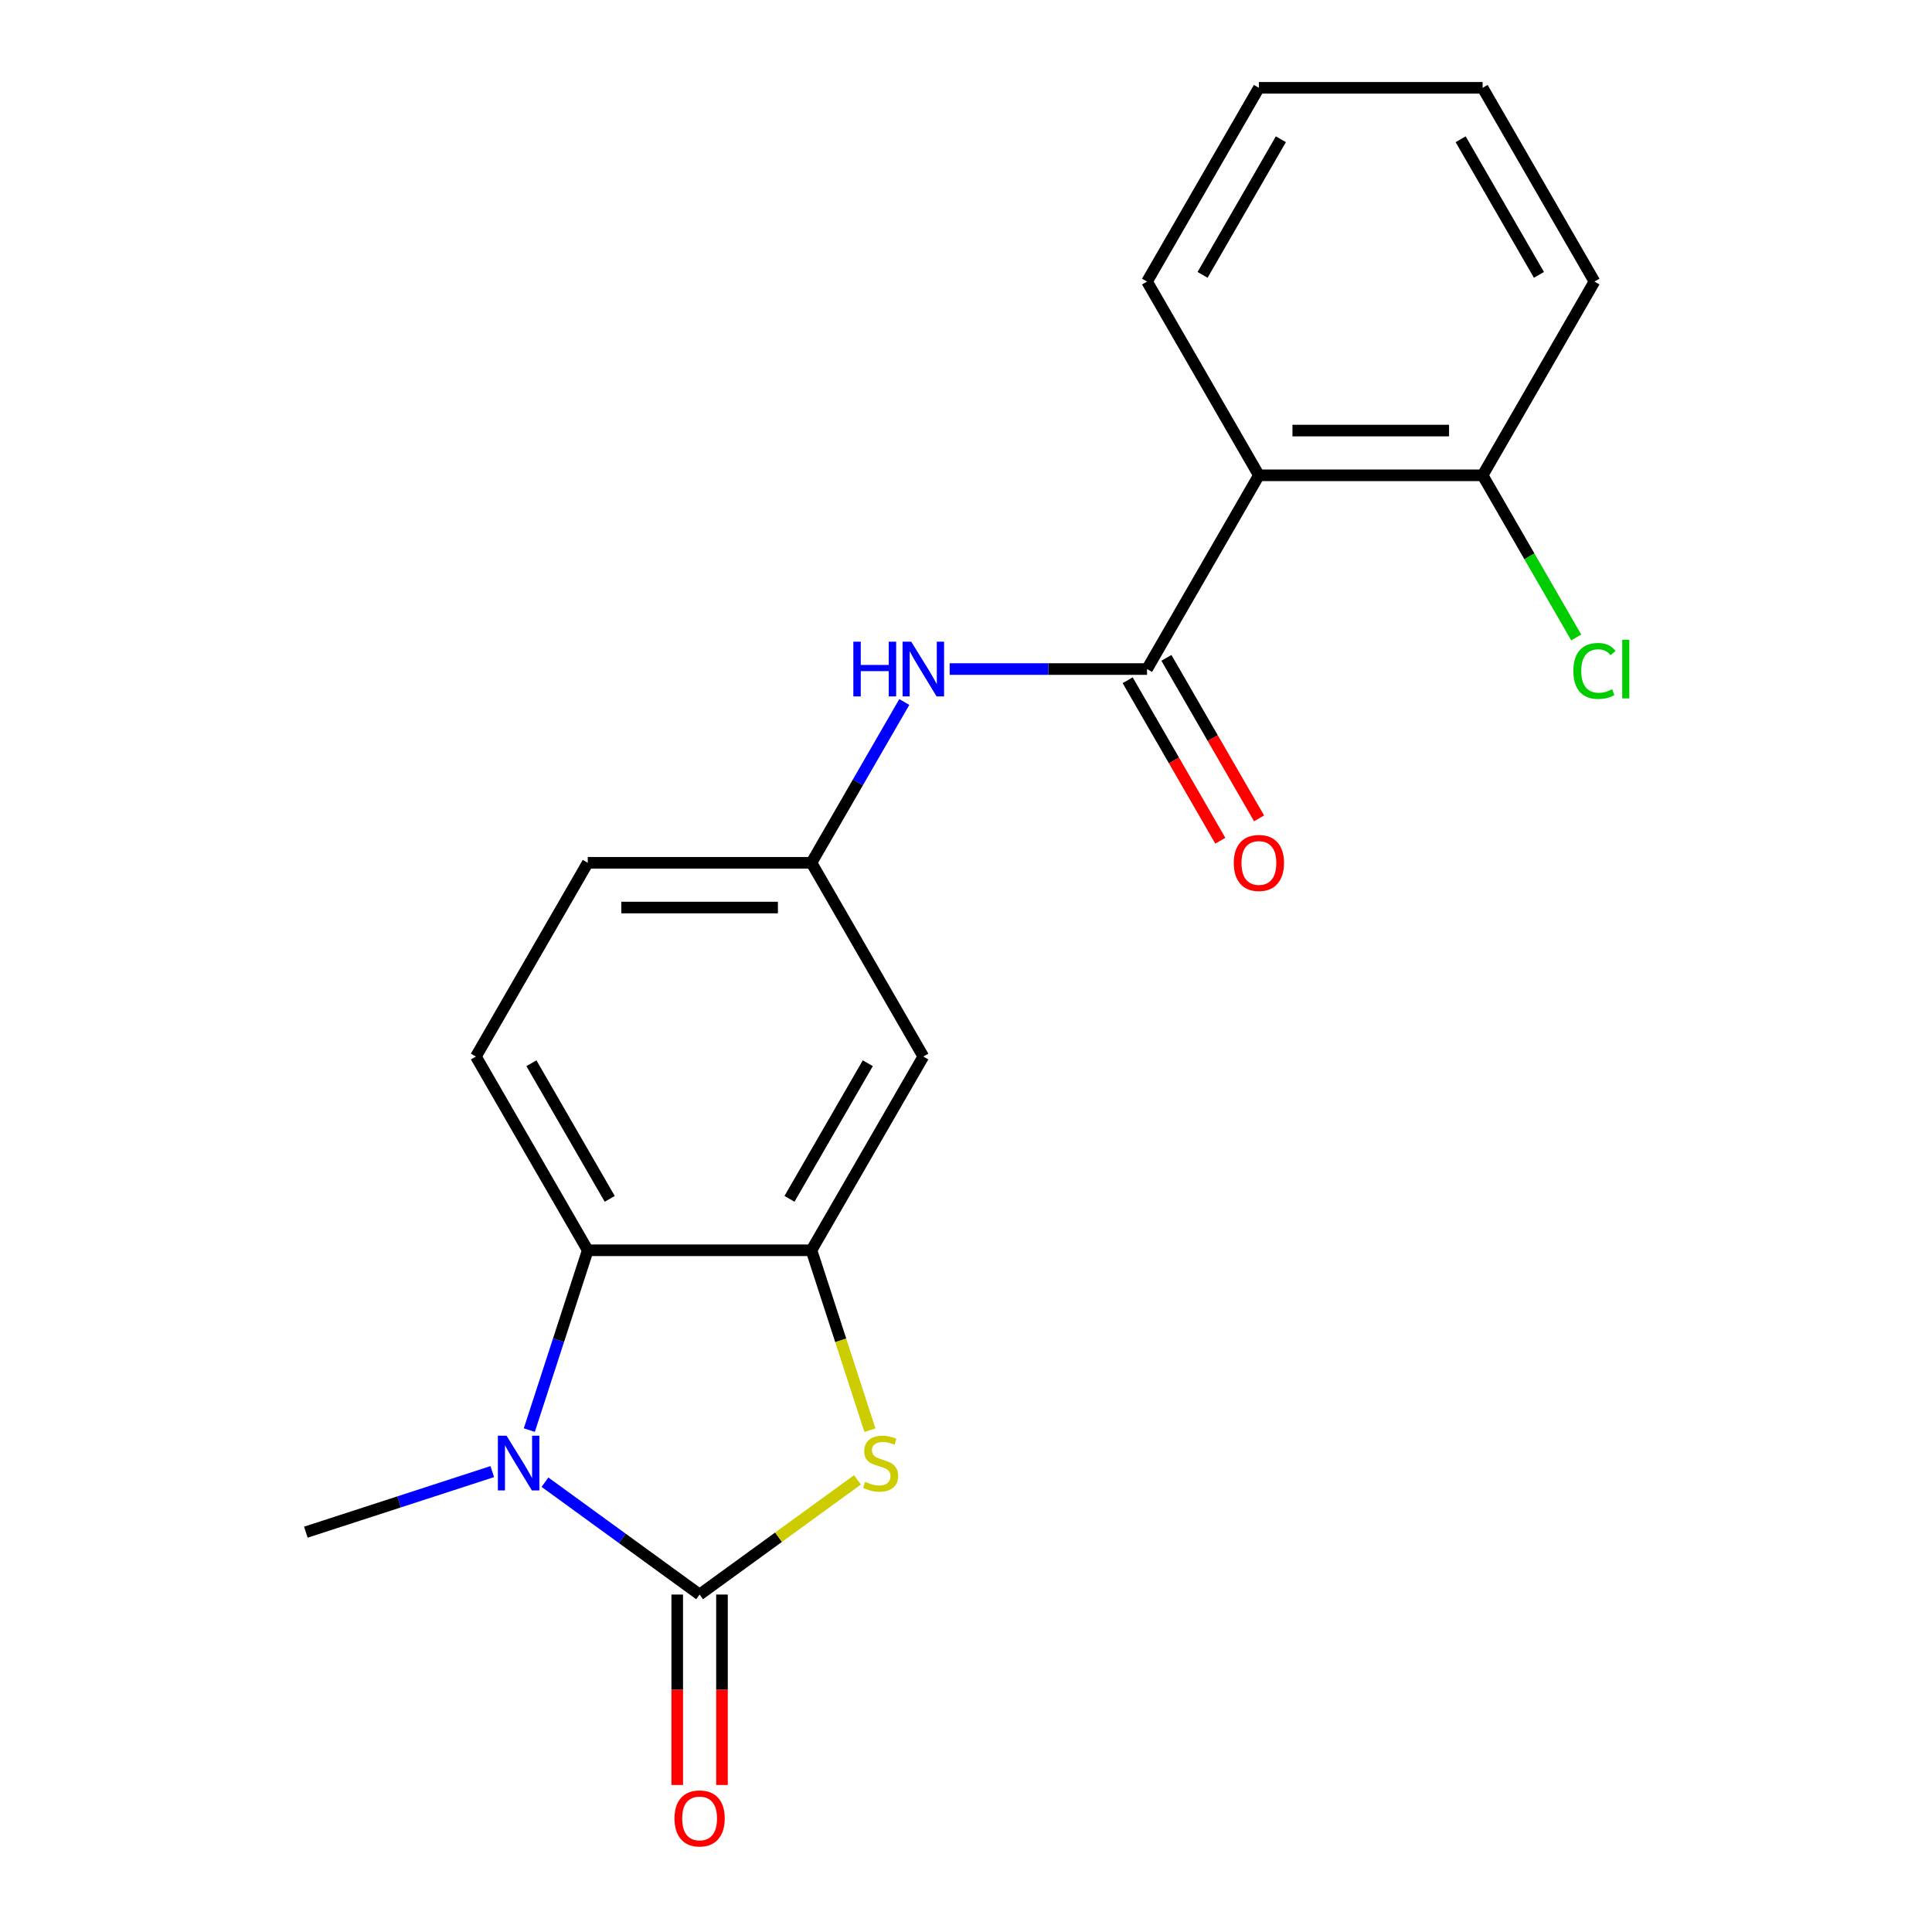 <?xml version='1.0' encoding='iso-8859-1'?>
<svg version='1.1' baseProfile='full'
              xmlns='http://www.w3.org/2000/svg'
                      xmlns:rdkit='http://www.rdkit.org/xml'
                      xmlns:xlink='http://www.w3.org/1999/xlink'
                  xml:space='preserve'
width='1000px' height='1000px' viewBox='0 0 1000 1000'>
<!-- END OF HEADER -->
<rect style='opacity:1.0;fill:#FFFFFF;stroke:none' width='1000' height='1000' x='0' y='0'> </rect>
<path class='bond-0' d='M 362.115,825.335 L 322.093,796.257' style='fill:none;fill-rule:evenodd;stroke:#000000;stroke-width:6px;stroke-linecap:butt;stroke-linejoin:miter;stroke-opacity:1' />
<path class='bond-0' d='M 322.093,796.257 L 282.07,767.178' style='fill:none;fill-rule:evenodd;stroke:#0000FF;stroke-width:6px;stroke-linecap:butt;stroke-linejoin:miter;stroke-opacity:1' />
<path class='bond-1' d='M 362.115,825.335 L 402.968,795.654' style='fill:none;fill-rule:evenodd;stroke:#000000;stroke-width:6px;stroke-linecap:butt;stroke-linejoin:miter;stroke-opacity:1' />
<path class='bond-1' d='M 402.968,795.654 L 443.821,765.972' style='fill:none;fill-rule:evenodd;stroke:#CCCC00;stroke-width:6px;stroke-linecap:butt;stroke-linejoin:miter;stroke-opacity:1' />
<path class='bond-9' d='M 350.536,825.335 L 350.536,874.625' style='fill:none;fill-rule:evenodd;stroke:#000000;stroke-width:6px;stroke-linecap:butt;stroke-linejoin:miter;stroke-opacity:1' />
<path class='bond-9' d='M 350.536,874.625 L 350.536,923.915' style='fill:none;fill-rule:evenodd;stroke:#FF0000;stroke-width:6px;stroke-linecap:butt;stroke-linejoin:miter;stroke-opacity:1' />
<path class='bond-9' d='M 373.695,825.335 L 373.695,874.625' style='fill:none;fill-rule:evenodd;stroke:#000000;stroke-width:6px;stroke-linecap:butt;stroke-linejoin:miter;stroke-opacity:1' />
<path class='bond-9' d='M 373.695,874.625 L 373.695,923.915' style='fill:none;fill-rule:evenodd;stroke:#FF0000;stroke-width:6px;stroke-linecap:butt;stroke-linejoin:miter;stroke-opacity:1' />
<path class='bond-4' d='M 273.976,740.217 L 289.097,693.681' style='fill:none;fill-rule:evenodd;stroke:#0000FF;stroke-width:6px;stroke-linecap:butt;stroke-linejoin:miter;stroke-opacity:1' />
<path class='bond-4' d='M 289.097,693.681 L 304.218,647.144' style='fill:none;fill-rule:evenodd;stroke:#000000;stroke-width:6px;stroke-linecap:butt;stroke-linejoin:miter;stroke-opacity:1' />
<path class='bond-14' d='M 254.8,761.702 L 206.554,777.379' style='fill:none;fill-rule:evenodd;stroke:#0000FF;stroke-width:6px;stroke-linecap:butt;stroke-linejoin:miter;stroke-opacity:1' />
<path class='bond-14' d='M 206.554,777.379 L 158.307,793.055' style='fill:none;fill-rule:evenodd;stroke:#000000;stroke-width:6px;stroke-linecap:butt;stroke-linejoin:miter;stroke-opacity:1' />
<path class='bond-2' d='M 450.267,740.257 L 435.14,693.701' style='fill:none;fill-rule:evenodd;stroke:#CCCC00;stroke-width:6px;stroke-linecap:butt;stroke-linejoin:miter;stroke-opacity:1' />
<path class='bond-2' d='M 435.14,693.701 L 420.013,647.144' style='fill:none;fill-rule:evenodd;stroke:#000000;stroke-width:6px;stroke-linecap:butt;stroke-linejoin:miter;stroke-opacity:1' />
<path class='bond-7' d='M 420.013,647.144 L 477.911,546.863' style='fill:none;fill-rule:evenodd;stroke:#000000;stroke-width:6px;stroke-linecap:butt;stroke-linejoin:miter;stroke-opacity:1' />
<path class='bond-7' d='M 408.641,620.523 L 449.17,550.325' style='fill:none;fill-rule:evenodd;stroke:#000000;stroke-width:6px;stroke-linecap:butt;stroke-linejoin:miter;stroke-opacity:1' />
<path class='bond-20' d='M 420.013,647.144 L 304.218,647.144' style='fill:none;fill-rule:evenodd;stroke:#000000;stroke-width:6px;stroke-linecap:butt;stroke-linejoin:miter;stroke-opacity:1' />
<path class='bond-3' d='M 593.706,346.299 L 542.626,346.299' style='fill:none;fill-rule:evenodd;stroke:#000000;stroke-width:6px;stroke-linecap:butt;stroke-linejoin:miter;stroke-opacity:1' />
<path class='bond-3' d='M 542.626,346.299 L 491.545,346.299' style='fill:none;fill-rule:evenodd;stroke:#0000FF;stroke-width:6px;stroke-linecap:butt;stroke-linejoin:miter;stroke-opacity:1' />
<path class='bond-5' d='M 593.706,346.299 L 651.603,246.018' style='fill:none;fill-rule:evenodd;stroke:#000000;stroke-width:6px;stroke-linecap:butt;stroke-linejoin:miter;stroke-opacity:1' />
<path class='bond-12' d='M 583.678,352.089 L 607.657,393.623' style='fill:none;fill-rule:evenodd;stroke:#000000;stroke-width:6px;stroke-linecap:butt;stroke-linejoin:miter;stroke-opacity:1' />
<path class='bond-12' d='M 607.657,393.623 L 631.636,435.156' style='fill:none;fill-rule:evenodd;stroke:#FF0000;stroke-width:6px;stroke-linecap:butt;stroke-linejoin:miter;stroke-opacity:1' />
<path class='bond-12' d='M 603.734,340.51 L 627.713,382.043' style='fill:none;fill-rule:evenodd;stroke:#000000;stroke-width:6px;stroke-linecap:butt;stroke-linejoin:miter;stroke-opacity:1' />
<path class='bond-12' d='M 627.713,382.043 L 651.693,423.576' style='fill:none;fill-rule:evenodd;stroke:#FF0000;stroke-width:6px;stroke-linecap:butt;stroke-linejoin:miter;stroke-opacity:1' />
<path class='bond-8' d='M 304.218,647.144 L 246.32,546.863' style='fill:none;fill-rule:evenodd;stroke:#000000;stroke-width:6px;stroke-linecap:butt;stroke-linejoin:miter;stroke-opacity:1' />
<path class='bond-8' d='M 315.589,620.523 L 275.061,550.325' style='fill:none;fill-rule:evenodd;stroke:#000000;stroke-width:6px;stroke-linecap:butt;stroke-linejoin:miter;stroke-opacity:1' />
<path class='bond-11' d='M 651.603,246.018 L 767.399,246.018' style='fill:none;fill-rule:evenodd;stroke:#000000;stroke-width:6px;stroke-linecap:butt;stroke-linejoin:miter;stroke-opacity:1' />
<path class='bond-11' d='M 668.973,222.859 L 750.029,222.859' style='fill:none;fill-rule:evenodd;stroke:#000000;stroke-width:6px;stroke-linecap:butt;stroke-linejoin:miter;stroke-opacity:1' />
<path class='bond-16' d='M 651.603,246.018 L 593.706,145.736' style='fill:none;fill-rule:evenodd;stroke:#000000;stroke-width:6px;stroke-linecap:butt;stroke-linejoin:miter;stroke-opacity:1' />
<path class='bond-6' d='M 468.064,363.354 L 444.038,404.968' style='fill:none;fill-rule:evenodd;stroke:#0000FF;stroke-width:6px;stroke-linecap:butt;stroke-linejoin:miter;stroke-opacity:1' />
<path class='bond-6' d='M 444.038,404.968 L 420.013,446.581' style='fill:none;fill-rule:evenodd;stroke:#000000;stroke-width:6px;stroke-linecap:butt;stroke-linejoin:miter;stroke-opacity:1' />
<path class='bond-10' d='M 477.911,546.863 L 420.013,446.581' style='fill:none;fill-rule:evenodd;stroke:#000000;stroke-width:6px;stroke-linecap:butt;stroke-linejoin:miter;stroke-opacity:1' />
<path class='bond-13' d='M 246.32,546.863 L 304.218,446.581' style='fill:none;fill-rule:evenodd;stroke:#000000;stroke-width:6px;stroke-linecap:butt;stroke-linejoin:miter;stroke-opacity:1' />
<path class='bond-21' d='M 420.013,446.581 L 304.218,446.581' style='fill:none;fill-rule:evenodd;stroke:#000000;stroke-width:6px;stroke-linecap:butt;stroke-linejoin:miter;stroke-opacity:1' />
<path class='bond-21' d='M 402.644,469.74 L 321.587,469.74' style='fill:none;fill-rule:evenodd;stroke:#000000;stroke-width:6px;stroke-linecap:butt;stroke-linejoin:miter;stroke-opacity:1' />
<path class='bond-15' d='M 767.399,246.018 L 791.626,287.981' style='fill:none;fill-rule:evenodd;stroke:#000000;stroke-width:6px;stroke-linecap:butt;stroke-linejoin:miter;stroke-opacity:1' />
<path class='bond-15' d='M 791.626,287.981 L 815.854,329.945' style='fill:none;fill-rule:evenodd;stroke:#00CC00;stroke-width:6px;stroke-linecap:butt;stroke-linejoin:miter;stroke-opacity:1' />
<path class='bond-17' d='M 767.399,246.018 L 825.296,145.736' style='fill:none;fill-rule:evenodd;stroke:#000000;stroke-width:6px;stroke-linecap:butt;stroke-linejoin:miter;stroke-opacity:1' />
<path class='bond-18' d='M 593.706,145.736 L 651.603,45.455' style='fill:none;fill-rule:evenodd;stroke:#000000;stroke-width:6px;stroke-linecap:butt;stroke-linejoin:miter;stroke-opacity:1' />
<path class='bond-18' d='M 622.447,142.273 L 662.975,72.076' style='fill:none;fill-rule:evenodd;stroke:#000000;stroke-width:6px;stroke-linecap:butt;stroke-linejoin:miter;stroke-opacity:1' />
<path class='bond-22' d='M 825.296,145.736 L 767.399,45.455' style='fill:none;fill-rule:evenodd;stroke:#000000;stroke-width:6px;stroke-linecap:butt;stroke-linejoin:miter;stroke-opacity:1' />
<path class='bond-22' d='M 796.555,142.273 L 756.027,72.076' style='fill:none;fill-rule:evenodd;stroke:#000000;stroke-width:6px;stroke-linecap:butt;stroke-linejoin:miter;stroke-opacity:1' />
<path class='bond-19' d='M 651.603,45.455 L 767.399,45.455' style='fill:none;fill-rule:evenodd;stroke:#000000;stroke-width:6px;stroke-linecap:butt;stroke-linejoin:miter;stroke-opacity:1' />
<path  class='atom-1' d='M 262.175 743.112
L 271.455 758.112
Q 272.375 759.592, 273.855 762.272
Q 275.335 764.952, 275.415 765.112
L 275.415 743.112
L 279.175 743.112
L 279.175 771.432
L 275.295 771.432
L 265.335 755.032
Q 264.175 753.112, 262.935 750.912
Q 261.735 748.712, 261.375 748.032
L 261.375 771.432
L 257.695 771.432
L 257.695 743.112
L 262.175 743.112
' fill='#0000FF'/>
<path  class='atom-2' d='M 447.796 766.992
Q 448.116 767.112, 449.436 767.672
Q 450.756 768.232, 452.196 768.592
Q 453.676 768.912, 455.116 768.912
Q 457.796 768.912, 459.356 767.632
Q 460.916 766.312, 460.916 764.032
Q 460.916 762.472, 460.116 761.512
Q 459.356 760.552, 458.156 760.032
Q 456.956 759.512, 454.956 758.912
Q 452.436 758.152, 450.916 757.432
Q 449.436 756.712, 448.356 755.192
Q 447.316 753.672, 447.316 751.112
Q 447.316 747.552, 449.716 745.352
Q 452.156 743.152, 456.956 743.152
Q 460.236 743.152, 463.956 744.712
L 463.036 747.792
Q 459.636 746.392, 457.076 746.392
Q 454.316 746.392, 452.796 747.552
Q 451.276 748.672, 451.316 750.632
Q 451.316 752.152, 452.076 753.072
Q 452.876 753.992, 453.996 754.512
Q 455.156 755.032, 457.076 755.632
Q 459.636 756.432, 461.156 757.232
Q 462.676 758.032, 463.756 759.672
Q 464.876 761.272, 464.876 764.032
Q 464.876 767.952, 462.236 770.072
Q 459.636 772.152, 455.276 772.152
Q 452.756 772.152, 450.836 771.592
Q 448.956 771.072, 446.716 770.152
L 447.796 766.992
' fill='#CCCC00'/>
<path  class='atom-7' d='M 441.691 332.139
L 445.531 332.139
L 445.531 344.179
L 460.011 344.179
L 460.011 332.139
L 463.851 332.139
L 463.851 360.459
L 460.011 360.459
L 460.011 347.379
L 445.531 347.379
L 445.531 360.459
L 441.691 360.459
L 441.691 332.139
' fill='#0000FF'/>
<path  class='atom-7' d='M 471.651 332.139
L 480.931 347.139
Q 481.851 348.619, 483.331 351.299
Q 484.811 353.979, 484.891 354.139
L 484.891 332.139
L 488.651 332.139
L 488.651 360.459
L 484.771 360.459
L 474.811 344.059
Q 473.651 342.139, 472.411 339.939
Q 471.211 337.739, 470.851 337.059
L 470.851 360.459
L 467.171 360.459
L 467.171 332.139
L 471.651 332.139
' fill='#0000FF'/>
<path  class='atom-10' d='M 349.115 941.21
Q 349.115 934.41, 352.475 930.61
Q 355.835 926.81, 362.115 926.81
Q 368.395 926.81, 371.755 930.61
Q 375.115 934.41, 375.115 941.21
Q 375.115 948.09, 371.715 952.01
Q 368.315 955.89, 362.115 955.89
Q 355.875 955.89, 352.475 952.01
Q 349.115 948.13, 349.115 941.21
M 362.115 952.69
Q 366.435 952.69, 368.755 949.81
Q 371.115 946.89, 371.115 941.21
Q 371.115 935.65, 368.755 932.85
Q 366.435 930.01, 362.115 930.01
Q 357.795 930.01, 355.435 932.81
Q 353.115 935.61, 353.115 941.21
Q 353.115 946.93, 355.435 949.81
Q 357.795 952.69, 362.115 952.69
' fill='#FF0000'/>
<path  class='atom-13' d='M 638.603 446.661
Q 638.603 439.861, 641.963 436.061
Q 645.323 432.261, 651.603 432.261
Q 657.883 432.261, 661.243 436.061
Q 664.603 439.861, 664.603 446.661
Q 664.603 453.541, 661.203 457.461
Q 657.803 461.341, 651.603 461.341
Q 645.363 461.341, 641.963 457.461
Q 638.603 453.581, 638.603 446.661
M 651.603 458.141
Q 655.923 458.141, 658.243 455.261
Q 660.603 452.341, 660.603 446.661
Q 660.603 441.101, 658.243 438.301
Q 655.923 435.461, 651.603 435.461
Q 647.283 435.461, 644.923 438.261
Q 642.603 441.061, 642.603 446.661
Q 642.603 452.381, 644.923 455.261
Q 647.283 458.141, 651.603 458.141
' fill='#FF0000'/>
<path  class='atom-16' d='M 814.376 347.279
Q 814.376 340.239, 817.656 336.559
Q 820.976 332.839, 827.256 332.839
Q 833.096 332.839, 836.216 336.959
L 833.576 339.119
Q 831.296 336.119, 827.256 336.119
Q 822.976 336.119, 820.696 338.999
Q 818.456 341.839, 818.456 347.279
Q 818.456 352.879, 820.776 355.759
Q 823.136 358.639, 827.696 358.639
Q 830.816 358.639, 834.456 356.759
L 835.576 359.759
Q 834.096 360.719, 831.856 361.279
Q 829.616 361.839, 827.136 361.839
Q 820.976 361.839, 817.656 358.079
Q 814.376 354.319, 814.376 347.279
' fill='#00CC00'/>
<path  class='atom-16' d='M 839.656 331.119
L 843.336 331.119
L 843.336 361.479
L 839.656 361.479
L 839.656 331.119
' fill='#00CC00'/>
</svg>
